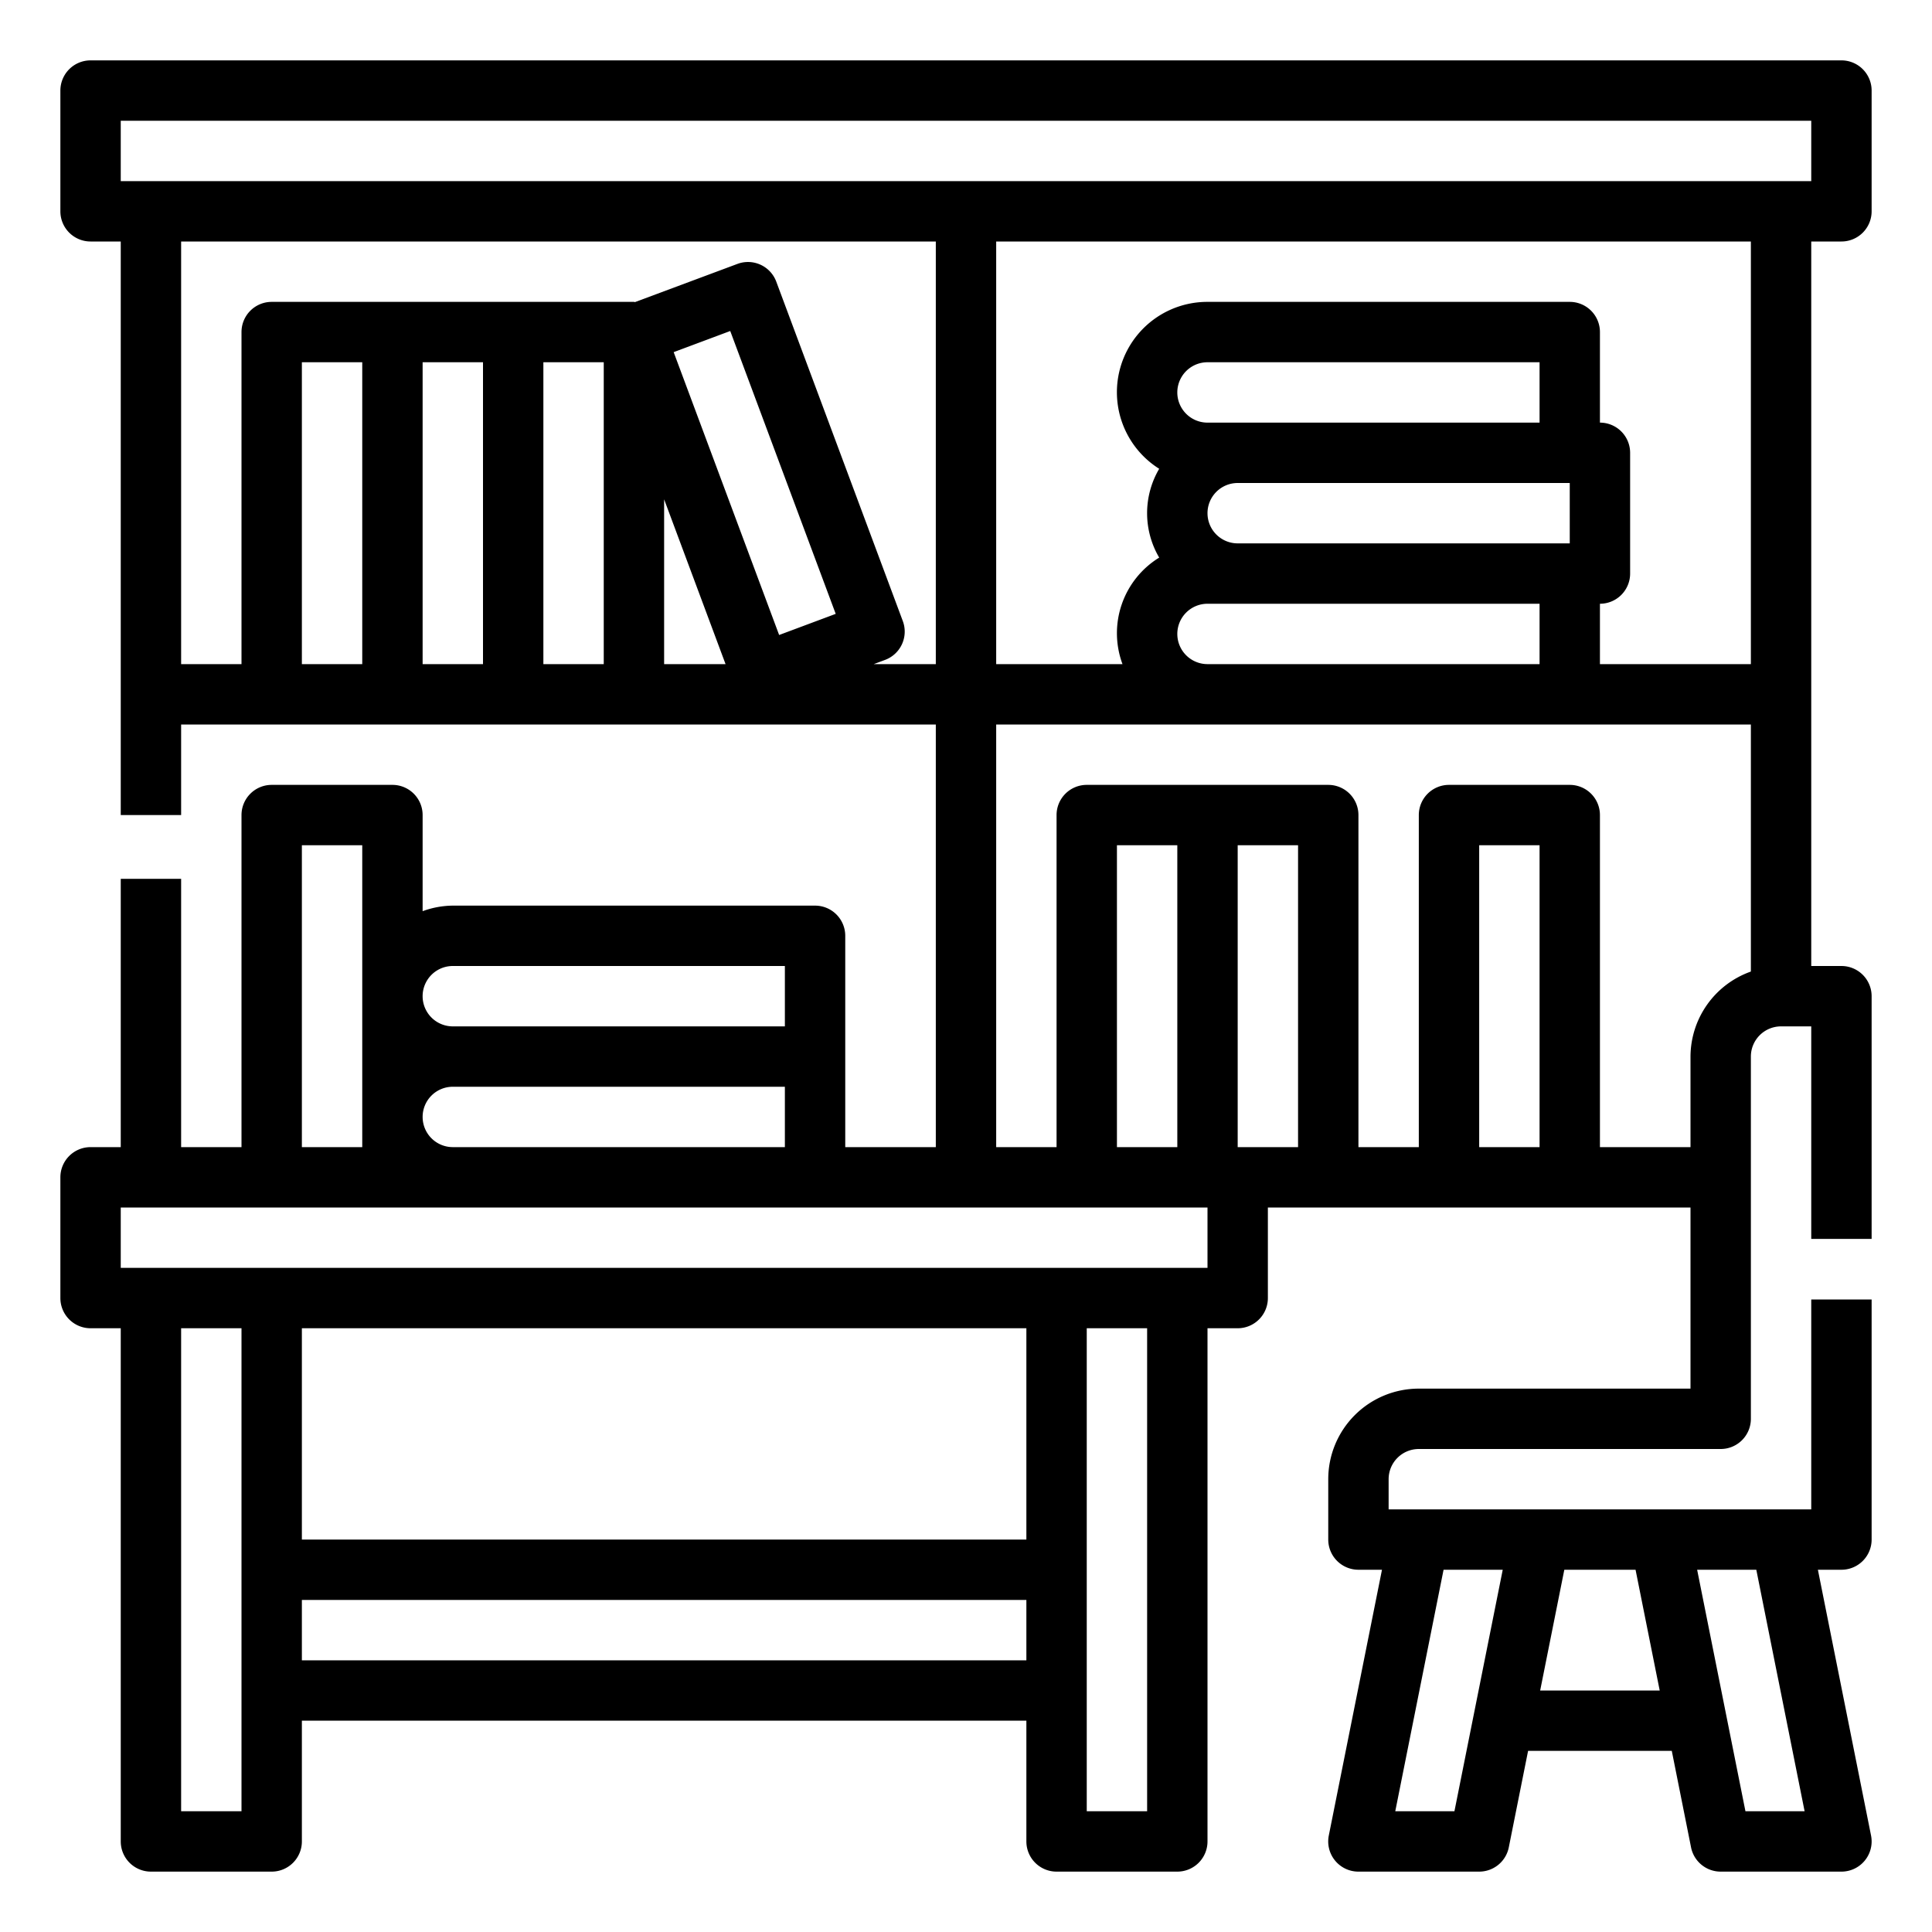 <svg xmlns="http://www.w3.org/2000/svg" viewBox="0 0 64 64" width="512" height="512"><g id="Outline"><path d="M61,2H3A1,1,0,0,0,2,3V7A1,1,0,0,0,3,8H4V27H6V24H31V38H28V31a1,1,0,0,0-1-1H15a2.966,2.966,0,0,0-1,.184V27a1,1,0,0,0-1-1H9a1,1,0,0,0-1,1V38H6V29.113H4V38H3a1,1,0,0,0-1,1v4a1,1,0,0,0,1,1H4V61a1,1,0,0,0,1,1H9a1,1,0,0,0,1-1V57H34v4a1,1,0,0,0,1,1h4a1,1,0,0,0,1-1V44h1a1,1,0,0,0,1-1V40H56v6H47a3,3,0,0,0-3,3v2a1,1,0,0,0,1,1h.78l-1.761,8.8A1,1,0,0,0,45,62h4a1,1,0,0,0,.98-.8l.64-3.2h4.76l.639,3.2A1,1,0,0,0,57,62h4a1,1,0,0,0,.98-1.2L60.22,52H61a1,1,0,0,0,1-1V43.048H60V50H46V49a1,1,0,0,1,1-1H57a1,1,0,0,0,1-1V35a1,1,0,0,1,1-1h1v7.041h2V33a1,1,0,0,0-1-1H60V8h1a1,1,0,0,0,1-1V3A1,1,0,0,0,61,2ZM51.02,56l.8-4h2.36l.8,4Zm7.16-4,1.6,8H57.82l-1.6-8Zm-8.4,0-1.6,8H46.22l1.6-8ZM12,22H10V12h2Zm2-10h2V22H14Zm4,10V12h2V22Zm4-5.459L24.035,22H22Zm3.81,4.494-3.494-9.37,1.874-.7,3.494,9.37ZM28.944,22l.375-.14a1,1,0,0,0,.588-1.286L25.715,9.33a1,1,0,0,0-1.286-.588l-3.393,1.265c-.013,0-.023-.007-.036-.007H9a1,1,0,0,0-1,1V22H6V8H31V22ZM14,37a1,1,0,0,1,1-1H26v2H15A1,1,0,0,1,14,37Zm1-5H26v2H15a1,1,0,0,1,0-2Zm-5-4h2V38H10ZM8,60H6V44H8V60ZM34,44v7H10V44ZM10,55V53H34v2Zm28,5H36V44h2Zm2-18H4V40H40Zm-1-4H37V28h2Zm3,0H41V28h2V38Zm7,0V28h2V38Zm7-3v3H53V27a1,1,0,0,0-1-1H48a1,1,0,0,0-1,1V38H45V27a1,1,0,0,0-1-1H36a1,1,0,0,0-1,1V38H33V24H58v8.184A3,3,0,0,0,56,35ZM40,14a1,1,0,0,1,0-2H51v2H40Zm0,3a1,1,0,0,1,1-1H52v2H41A1,1,0,0,1,40,17Zm-1,4a1,1,0,0,1,1-1H51v2H40A1,1,0,0,1,39,21Zm19,1H53V20a1,1,0,0,0,1-1V15a1,1,0,0,0-1-1V11a1,1,0,0,0-1-1H40a2.994,2.994,0,0,0-1.6,5.529,2.9,2.9,0,0,0,0,2.942A2.94,2.94,0,0,0,37.184,22H33V8H58ZM60,6H4V4H60Z"></path></g></svg>